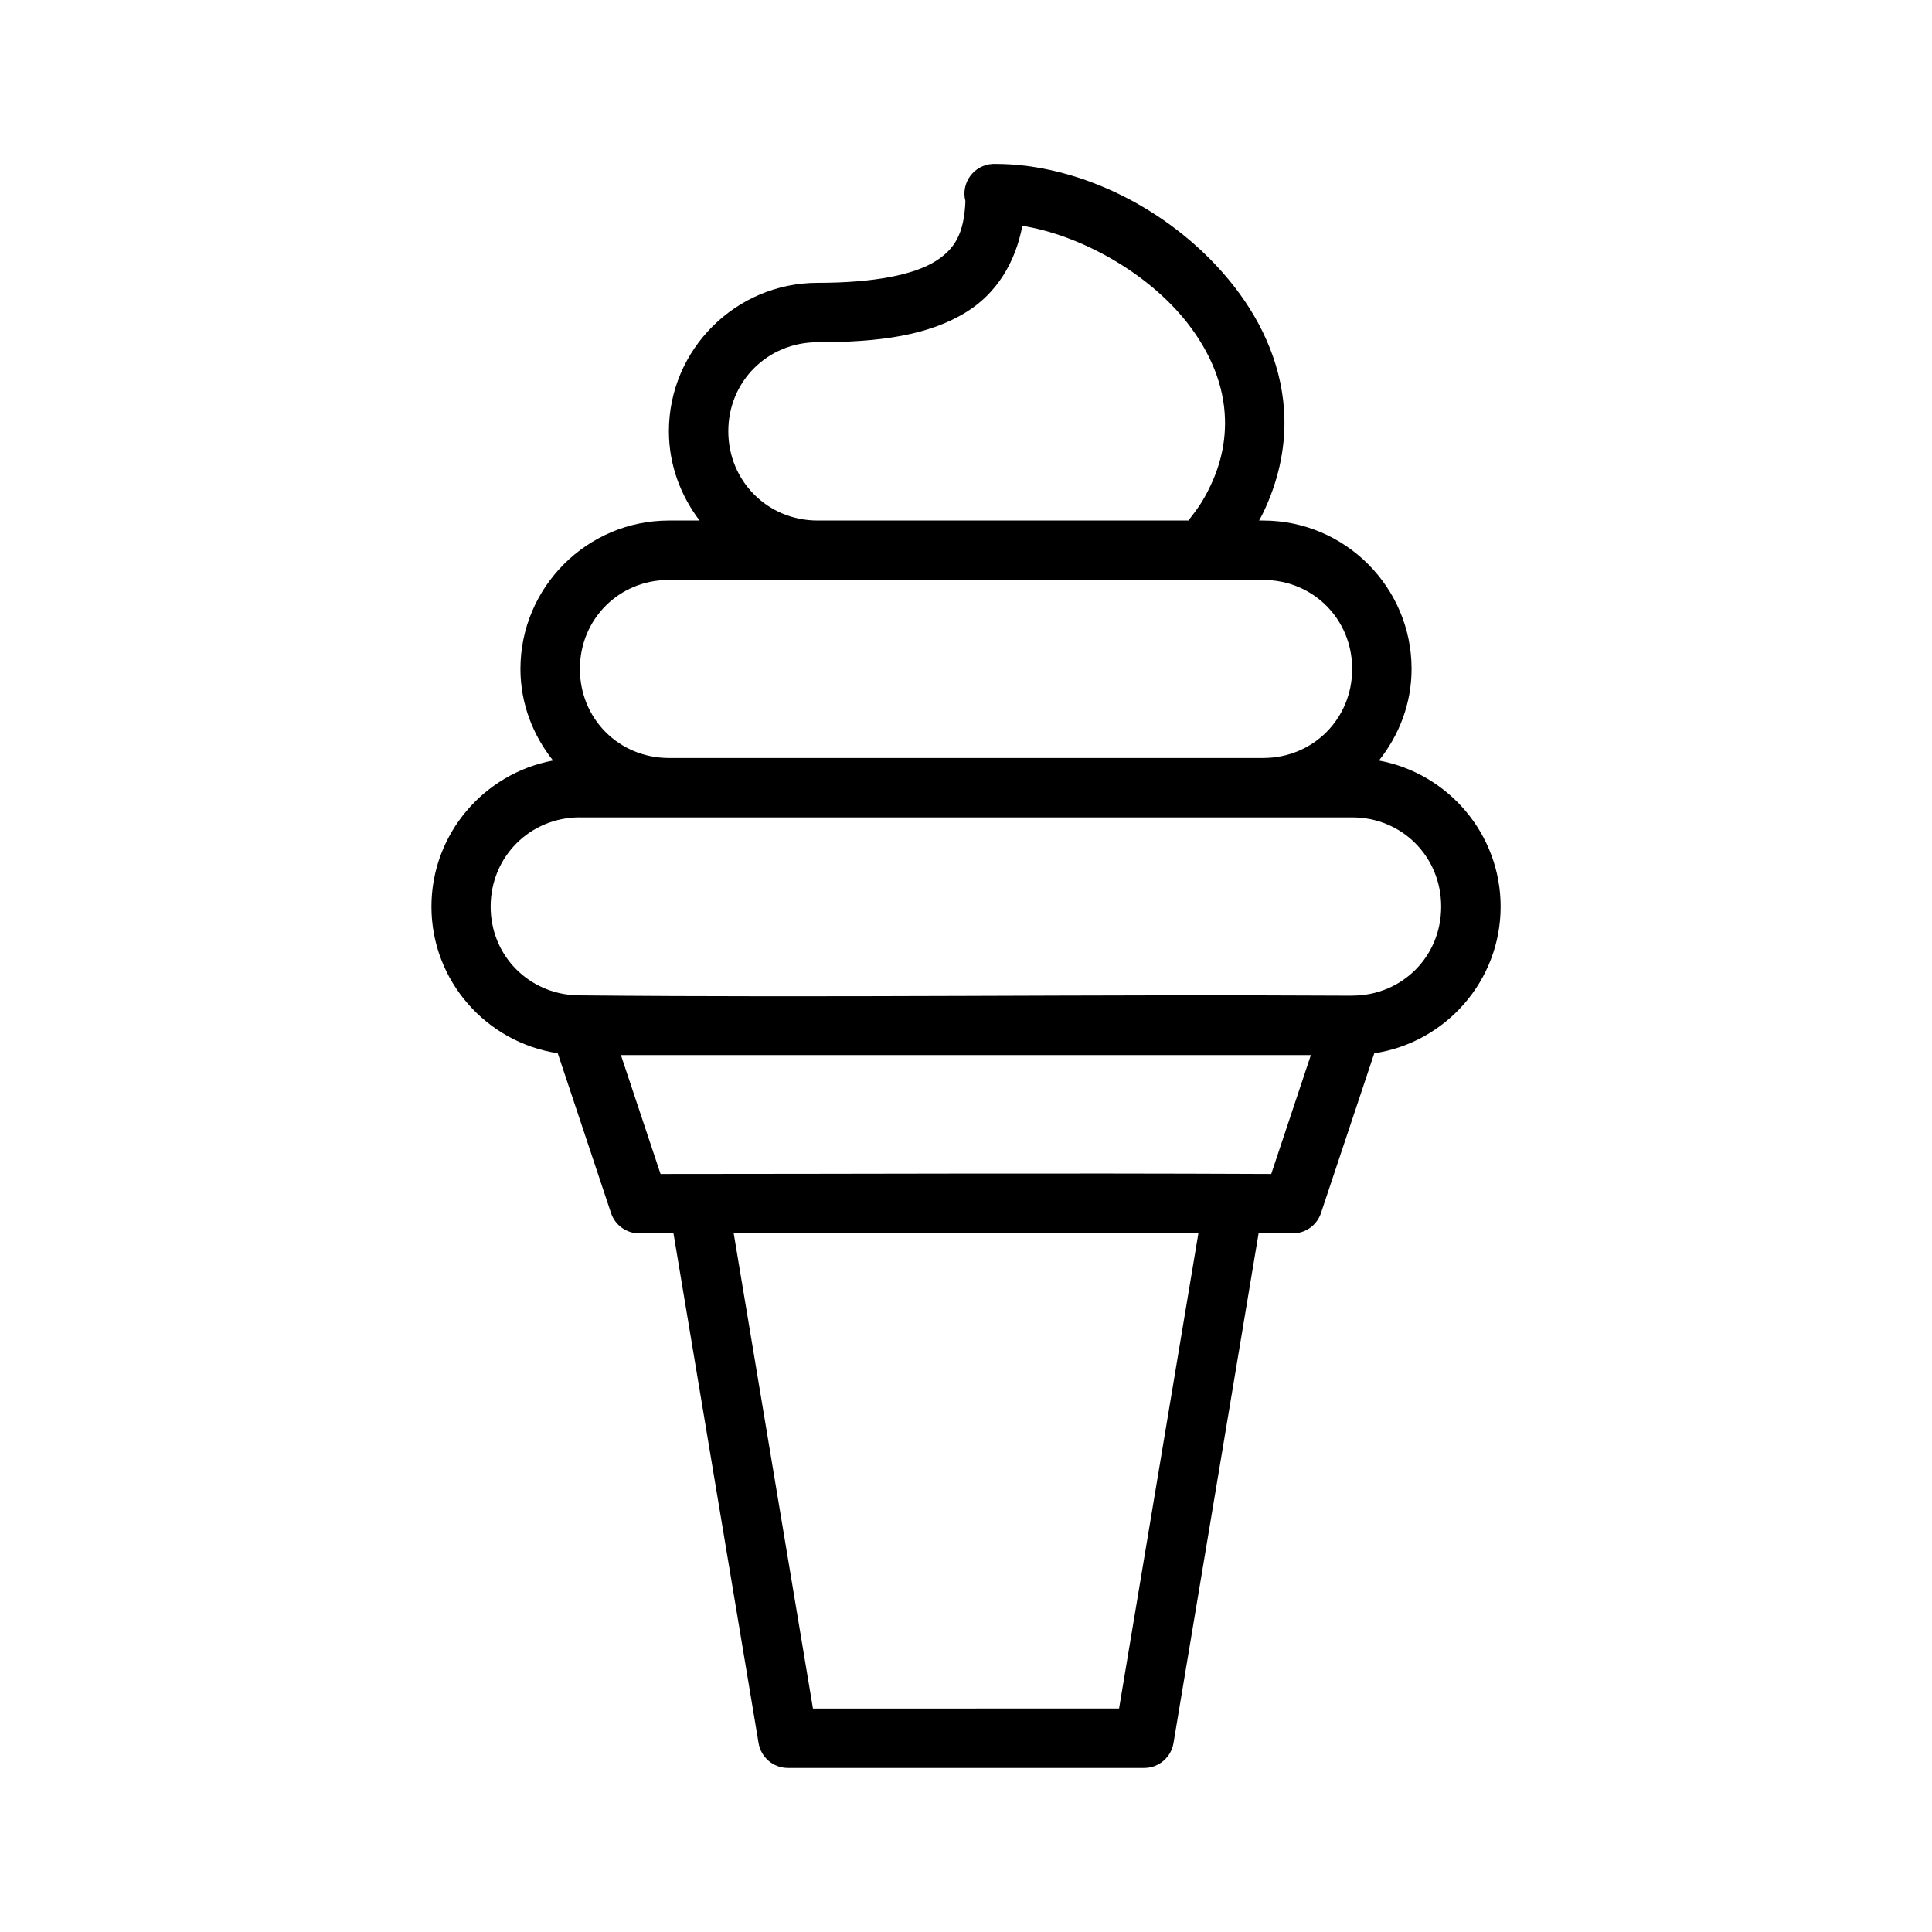<?xml version="1.0" encoding="UTF-8"?>
<!-- Uploaded to: ICON Repo, www.svgrepo.com, Generator: ICON Repo Mixer Tools -->
<svg fill="#000000" width="800px" height="800px" version="1.1" viewBox="144 144 512 512" xmlns="http://www.w3.org/2000/svg">
 <path d="m407.09 187.45c-5 0.238-8.512 5.027-7.242 9.871-0.355 8.492-2.746 12.66-7.981 15.93-5.672 3.543-16.109 5.703-31.195 5.703-21.668 0-39.406 17.66-39.406 39.328 0 8.902 3.102 17.043 8.133 23.664h-8.133c-21.668 0-39.344 17.66-39.344 39.328 0 9.199 3.316 17.566 8.641 24.277-18.289 3.379-32.227 19.477-32.227 38.715 0 19.668 14.578 35.996 33.473 38.852l14.113 42.328c1.066 3.238 4.094 5.422 7.504 5.41h9.055l22.555 135.1c0.637 3.773 3.891 6.543 7.719 6.566h94.496c3.832-0.016 7.098-2.789 7.734-6.566l22.555-135.1h9.055c3.402 0.004 6.426-2.18 7.488-5.41l14.113-42.312c18.902-2.848 33.488-19.191 33.488-38.867 0-19.242-13.945-35.344-32.242-38.715 5.324-6.711 8.641-15.078 8.641-24.277 0-21.668-17.66-39.328-39.328-39.328h-1.09c0.352-0.668 0.754-1.344 1.074-2.016 4.023-8.383 5.824-16.852 5.644-25.016-0.293-13.059-5.547-25.008-13.254-34.918-15.41-19.816-40.453-32.551-63.285-32.551-0.25-0.012-0.504-0.012-0.754 0zm7.84 16.391c15.359 2.473 33.34 12.391 43.82 25.859 6.07 7.805 9.684 16.488 9.887 25.57 0.152 6.812-1.512 13.996-6.09 21.648-0.98 1.641-2.34 3.344-3.598 5.027h-98.277c-13.219 0-23.664-10.441-23.664-23.664 0-13.219 10.441-23.586 23.664-23.586 16.398 0 29.488-1.793 39.559-8.086 7.867-4.918 12.867-13.012 14.699-22.77zm-93.664 93.848h157.49c13.219 0 23.586 10.367 23.586 23.586s-10.367 23.602-23.586 23.602h-157.49c-13.219 0-23.586-10.383-23.586-23.602s10.367-23.586 23.586-23.586zm-23.586 62.93h204.66c13.219 0 23.586 10.426 23.586 23.648 0 13.188-10.32 23.535-23.492 23.586-0.148 0-0.297 0.008-0.445 0.016-68.285-0.395-137 0.586-205.1-0.09-12.828-0.418-22.863-10.578-22.863-23.523 0-13.219 10.441-23.648 23.664-23.648zm10.871 62.992h182.84l-10.5 31.504c-60.039-0.27-108.27 0-161.84 0zm29.891 47.246h123.14l-21.02 125.92-81.121 0.004z"/>
</svg>